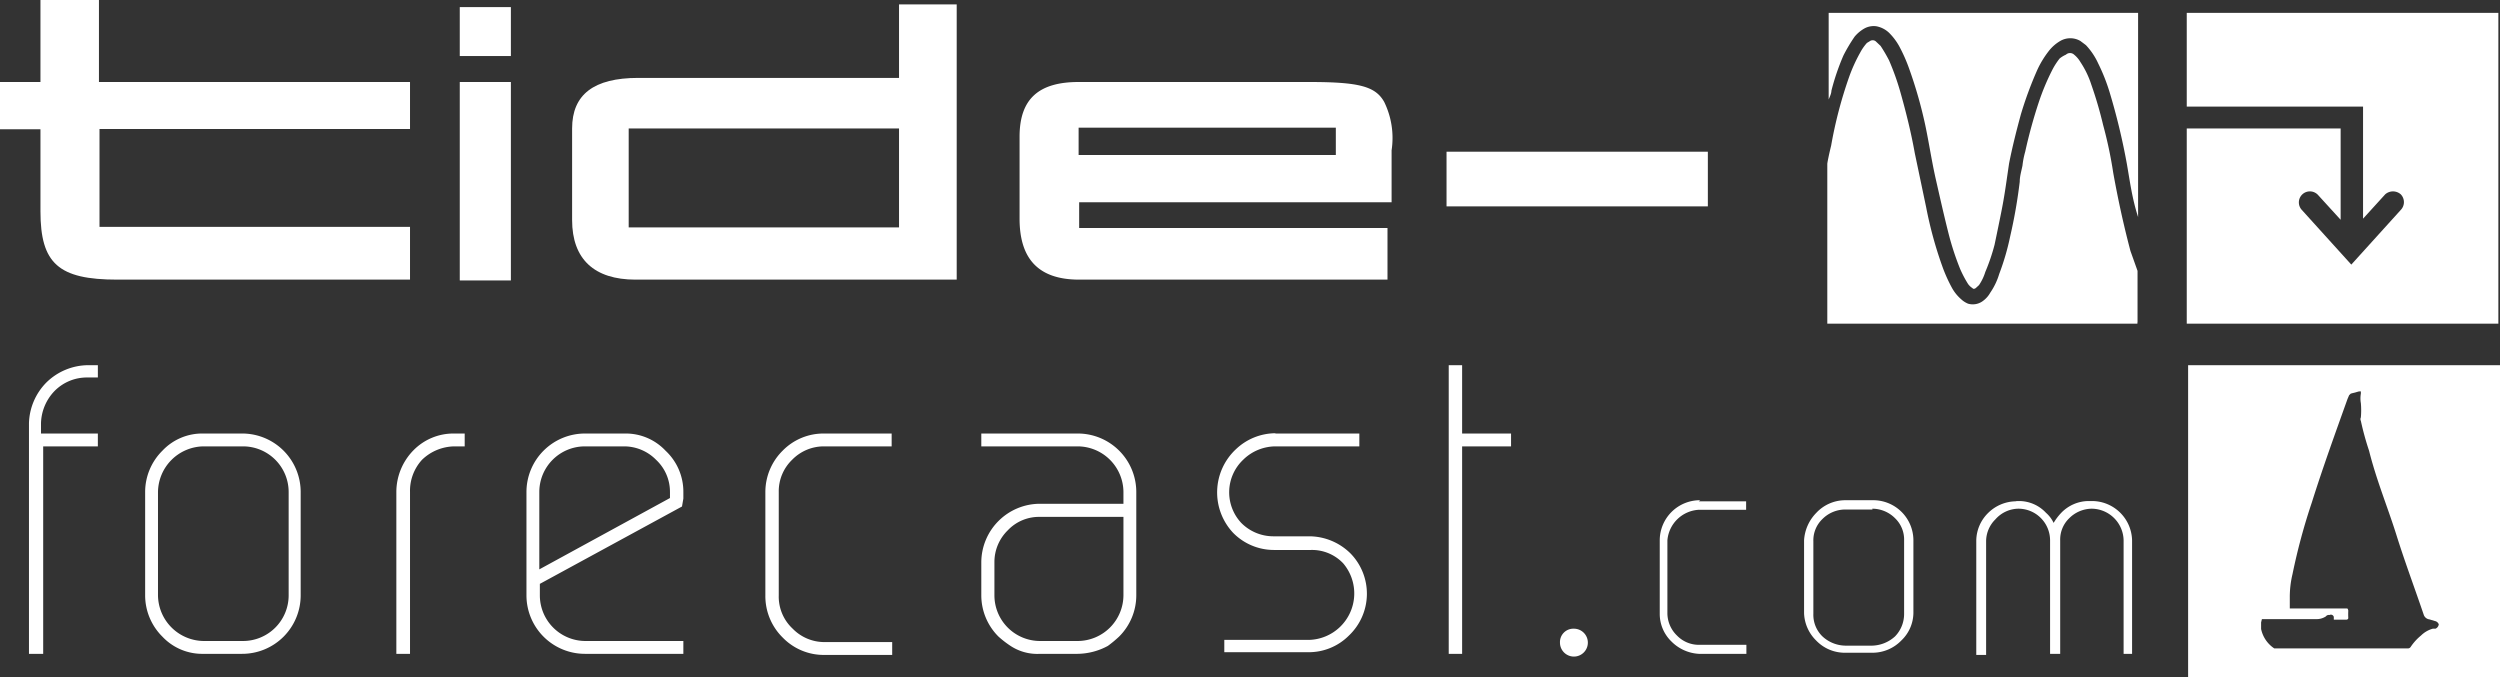 <svg viewBox="0 0 91.46 24.77" xmlns="http://www.w3.org/2000/svg"><rect x="0" y="0" width="91.46" height="24.77" fill="#333333" stroke="none"/><g fill="#fff"><path d="m80 .47v3.43h6.45v4.1l.81-.89a.43.43 0 0 1 .57 0 .41.41 0 0 1 0 .57l-1.81 2-1.81-2a.4.4 0 1 1 .59-.55l.83.91v-3.34h-5.63v7.14h11.4v-11.37z"/><g fill-rule="evenodd"><path d="m80.05 24.77v-11.41h11.41v11.41zm2.67-2v.24a1.13 1.13 0 0 0 .48.71h.11 4.76a.12.12 0 0 0 .12-.05 1.9 1.9 0 0 1 .38-.42 1 1 0 0 1 .43-.25h.1a.2.2 0 0 0 .12-.16.19.19 0 0 0 -.14-.12l-.2-.06a.25.25 0 0 1 -.21-.17c-.34-1-.69-1.93-1-2.92s-.73-2-1-3.08a10.34 10.34 0 0 1 -.3-1.09.15.15 0 0 1 0-.13 3 3 0 0 0 0-.52 1 1 0 0 1 0-.35s0-.06 0-.08h-.07l-.3.08-.06.06-.06.14c-.45 1.26-.9 2.5-1.3 3.77a22.24 22.24 0 0 0 -.71 2.63 3.57 3.57 0 0 0 -.1.87v.17s0 .14 0 .22h.47 1.22.37c.06 0 .06 0 .08.08a2.45 2.45 0 0 0 0 .27s0 .06-.08.06h-.45s0-.06 0-.1a.11.11 0 0 0 -.16-.07.13.13 0 0 0 -.13.05.61.61 0 0 1 -.34.1h-2z"/><path d="m78.22.47v7.53s0 0 0-.06c-.22-.68-.3-1.31-.41-1.94a23.77 23.77 0 0 0 -.63-2.62 6.87 6.87 0 0 0 -.42-1.06 2.46 2.46 0 0 0 -.45-.67l-.2-.15a.73.73 0 0 0 -.74 0 1.47 1.47 0 0 0 -.42.37 3.54 3.54 0 0 0 -.41.67 13.58 13.58 0 0 0 -.61 1.65c-.16.59-.31 1.18-.43 1.79l-.06.41c-.06.42-.12.83-.2 1.24s-.18.89-.27 1.32a7.18 7.18 0 0 1 -.34 1 1.77 1.77 0 0 1 -.23.48l-.12.11s-.08.06-.12 0a.57.57 0 0 1 -.16-.15 4.14 4.14 0 0 1 -.29-.55 10.07 10.07 0 0 1 -.42-1.28c-.17-.67-.32-1.34-.47-2s-.25-1.34-.39-2a16.17 16.17 0 0 0 -.59-2.06 5.87 5.87 0 0 0 -.36-.81 2.18 2.18 0 0 0 -.37-.49.92.92 0 0 0 -.47-.24.71.71 0 0 0 -.43.08 1.31 1.31 0 0 0 -.36.3 6 6 0 0 0 -.41.69 8.51 8.51 0 0 0 -.44 1.29c0 .1-.06.22-.1.32v-3.17z"/><path d="m78.2 11.84h-11.35v-5.7s0-.06 0-.08 0 0 0-.06.08-.43.14-.67a15.84 15.84 0 0 1 .66-2.52 5.8 5.8 0 0 1 .4-.88 1.78 1.78 0 0 1 .25-.36l.1-.06a.18.18 0 0 1 .22 0l.18.17a5.64 5.64 0 0 1 .31.53 9.32 9.32 0 0 1 .43 1.22c.2.71.38 1.44.51 2.17l.42 2a14.55 14.55 0 0 0 .59 2.15 5.46 5.46 0 0 0 .35.78 1.53 1.53 0 0 0 .34.42.82.82 0 0 0 .25.16.62.62 0 0 0 .57-.12.92.92 0 0 0 .24-.28 2.44 2.44 0 0 0 .33-.69 9 9 0 0 0 .4-1.37 18.9 18.9 0 0 0 .35-2c0-.2.06-.39.1-.59a3.06 3.06 0 0 1 .1-.51 18.2 18.2 0 0 1 .51-1.85 8.53 8.53 0 0 1 .47-1.12 2.52 2.52 0 0 1 .28-.44 1 1 0 0 1 .23-.14.22.22 0 0 1 .3 0 1 1 0 0 1 .23.27 3.34 3.34 0 0 1 .4.83 14.6 14.6 0 0 1 .43 1.47 15.58 15.58 0 0 1 .37 1.75c.18 1 .38 1.91.63 2.86l.26.73v.09 1.79a.07.07 0 0 0 0 .06z"/></g><path d="m0 3h1.48v-3h2.14v3h11.38v1.72h-11.36v3.58h11.36v1.93h-10.71c-2.15 0-2.81-.59-2.81-2.5v-3h-1.48z"/><path d="m16.82.26h1.87v1.79h-1.87zm1.87 2.74v7.26h-1.87v-7.26z"/><path d="m32.89.16h2.11v10.07h-11.75c-1.51 0-2.32-.75-2.32-2.18v-3.35c0-1.24.79-1.85 2.42-1.85h9.54zm0 8.16v-3.62h-9.89v3.62z"/><path d="m39.48 7.4v.94h11.28v1.89h-11.28c-1.48 0-2.18-.75-2.18-2.23v-3c0-1.38.7-2 2.16-2h8.44c1.83 0 2.42.16 2.74.73a3 3 0 0 1 .27 1.77v1.9zm9.39-1.73v-1h-9.41v1z"/><path d="m52.92 5.55h9.56v2h-9.56z"/><path d="m67.5 18.3h1a1.47 1.47 0 0 1 1.5 1.45v2.68a1.41 1.41 0 0 1 -.44 1 1.47 1.47 0 0 1 -1.06.45h-1a1.45 1.45 0 0 1 -1.06-.45 1.47 1.47 0 0 1 -.44-1v-2.66a1.56 1.56 0 0 1 .44-1 1.45 1.45 0 0 1 1.06-.47zm-9.92 4.7a.51.51 0 0 1 .51.51.51.51 0 0 1 -.51.51.51.51 0 0 1 -.51-.51.49.49 0 0 1 .47-.51zm4.57-4.66h1.73v.31h-1.73a1.22 1.22 0 0 0 -1.15 1.12v2.66a1.14 1.14 0 0 0 .35.82 1.11 1.11 0 0 0 .81.34h1.73v.33h-1.74a1.53 1.53 0 0 1 -1-.45 1.4 1.4 0 0 1 -.43-1v-2.7a1.47 1.47 0 0 1 1.48-1.47zm-40.75-2.48h1.46a2 2 0 0 1 1.49.63 2.05 2.05 0 0 1 .65 1.51v.24l-.05.29-5.2 2.83v.42a1.67 1.67 0 0 0 1.67 1.67h3.58v.47h-3.6a2.14 2.14 0 0 1 -2.14-2.14v-3.78a2.14 2.14 0 0 1 2.14-2.14zm3.11 2.36v-.22a1.6 1.6 0 0 0 -.51-1.18 1.64 1.64 0 0 0 -1.16-.49h-1.44a1.67 1.67 0 0 0 -1.67 1.67v2.83zm14.91-2.36h-3.52v.47h3.52a1.68 1.68 0 0 1 1.68 1.67v.43h-3.05a2.15 2.15 0 0 0 -2.15 2.13v1.22a2.13 2.13 0 0 0 .63 1.51 3.68 3.68 0 0 0 .44.34 1.78 1.78 0 0 0 1.08.29h1.37a2.38 2.38 0 0 0 1.11-.29 4.35 4.35 0 0 0 .41-.34 2.13 2.13 0 0 0 .63-1.51v-3.78a2.14 2.14 0 0 0 -2.15-2.14zm1.68 3.05v2.87a1.68 1.68 0 0 1 -1.68 1.67h-1.37a1.67 1.67 0 0 1 -1.67-1.67v-1.22a1.62 1.62 0 0 1 .49-1.16 1.57 1.57 0 0 1 1.18-.49zm5.56-3.05h3.07v.47h-3.07a1.7 1.7 0 0 0 -1.18.49 1.64 1.64 0 0 0 -.07 2.31 1.65 1.65 0 0 0 1.16.49h1.32a2.16 2.16 0 0 1 1.52.63 2.11 2.11 0 0 1 -.06 3 2.07 2.07 0 0 1 -1.5.61h-3.06v-.45h3.09a1.7 1.7 0 0 0 1.26-2.8 1.57 1.57 0 0 0 -1.18-.49h-1.36a2.09 2.09 0 0 1 -1.49-.63 2.16 2.16 0 0 1 .11-3.06 2.11 2.11 0 0 1 1.44-.58zm6.83-2.5v2.5h1.79v.47h-1.79v7.59h-.49v-10.56zm-50.28 0h.37v.45h-.37a1.66 1.66 0 0 0 -1.21.49 1.76 1.76 0 0 0 -.5 1.18v.38h2.08v.47h-2v7.59h-.52v-8.44a2.2 2.2 0 0 1 .63-1.48 2.2 2.2 0 0 1 1.52-.64zm26.93 2.5h2.48v.47h-2.48a1.62 1.62 0 0 0 -1.16.49 1.6 1.6 0 0 0 -.49 1.18v3.78a1.6 1.6 0 0 0 .51 1.22 1.62 1.62 0 0 0 1.16.49h2.48v.47h-2.5a2.09 2.09 0 0 1 -1.5-.63 2.13 2.13 0 0 1 -.64-1.55v-3.78a2.13 2.13 0 0 1 .63-1.51 2.09 2.09 0 0 1 1.51-.63zm-13.52 0h.38v.47h-.38a1.74 1.74 0 0 0 -1.18.49 1.68 1.68 0 0 0 -.44 1.18v5.92h-.5v-5.92a2.18 2.18 0 0 1 .61-1.51 2.05 2.05 0 0 1 1.51-.63zm-9.18 0h1.45a2.14 2.14 0 0 1 2.11 2.14v3.78a2.14 2.14 0 0 1 -2.15 2.14h-1.41a2 2 0 0 1 -1.5-.63 2.13 2.13 0 0 1 -.63-1.51v-3.78a2.13 2.13 0 0 1 .63-1.51 2 2 0 0 1 1.5-.63zm1.45.47h-1.45a1.69 1.69 0 0 0 -1.66 1.67v3.78a1.69 1.69 0 0 0 1.66 1.67h1.45a1.67 1.67 0 0 0 1.67-1.67v-3.78a1.67 1.67 0 0 0 -1.67-1.67zm64.9 2h.06a1.35 1.35 0 0 1 1 .43 1.13 1.13 0 0 1 .28.37 2 2 0 0 1 .28-.37 1.4 1.4 0 0 1 1-.43h.12a1.47 1.47 0 0 1 1.47 1.44v4.15h-.31v-4.15a1.18 1.18 0 0 0 -1.16-1.16 1.18 1.18 0 0 0 -.83.35 1.08 1.08 0 0 0 -.33.81v4.15h-.37v-4.15a1.16 1.16 0 0 0 -1.16-1.16 1.14 1.14 0 0 0 -.84.39 1.13 1.13 0 0 0 -.34.81v4.15h-.36v-4.19a1.44 1.44 0 0 1 .43-1 1.47 1.47 0 0 1 1-.43zm-5.29.31h-1a1.18 1.18 0 0 0 -.83.35 1.08 1.08 0 0 0 -.33.81v2.66a1.1 1.1 0 0 0 .33.82 1.26 1.26 0 0 0 .83.34h1a1.29 1.29 0 0 0 .83-.34 1.18 1.18 0 0 0 .33-.82v-2.69a1.08 1.08 0 0 0 -.33-.81 1.18 1.18 0 0 0 -.83-.35z"/></g></svg>